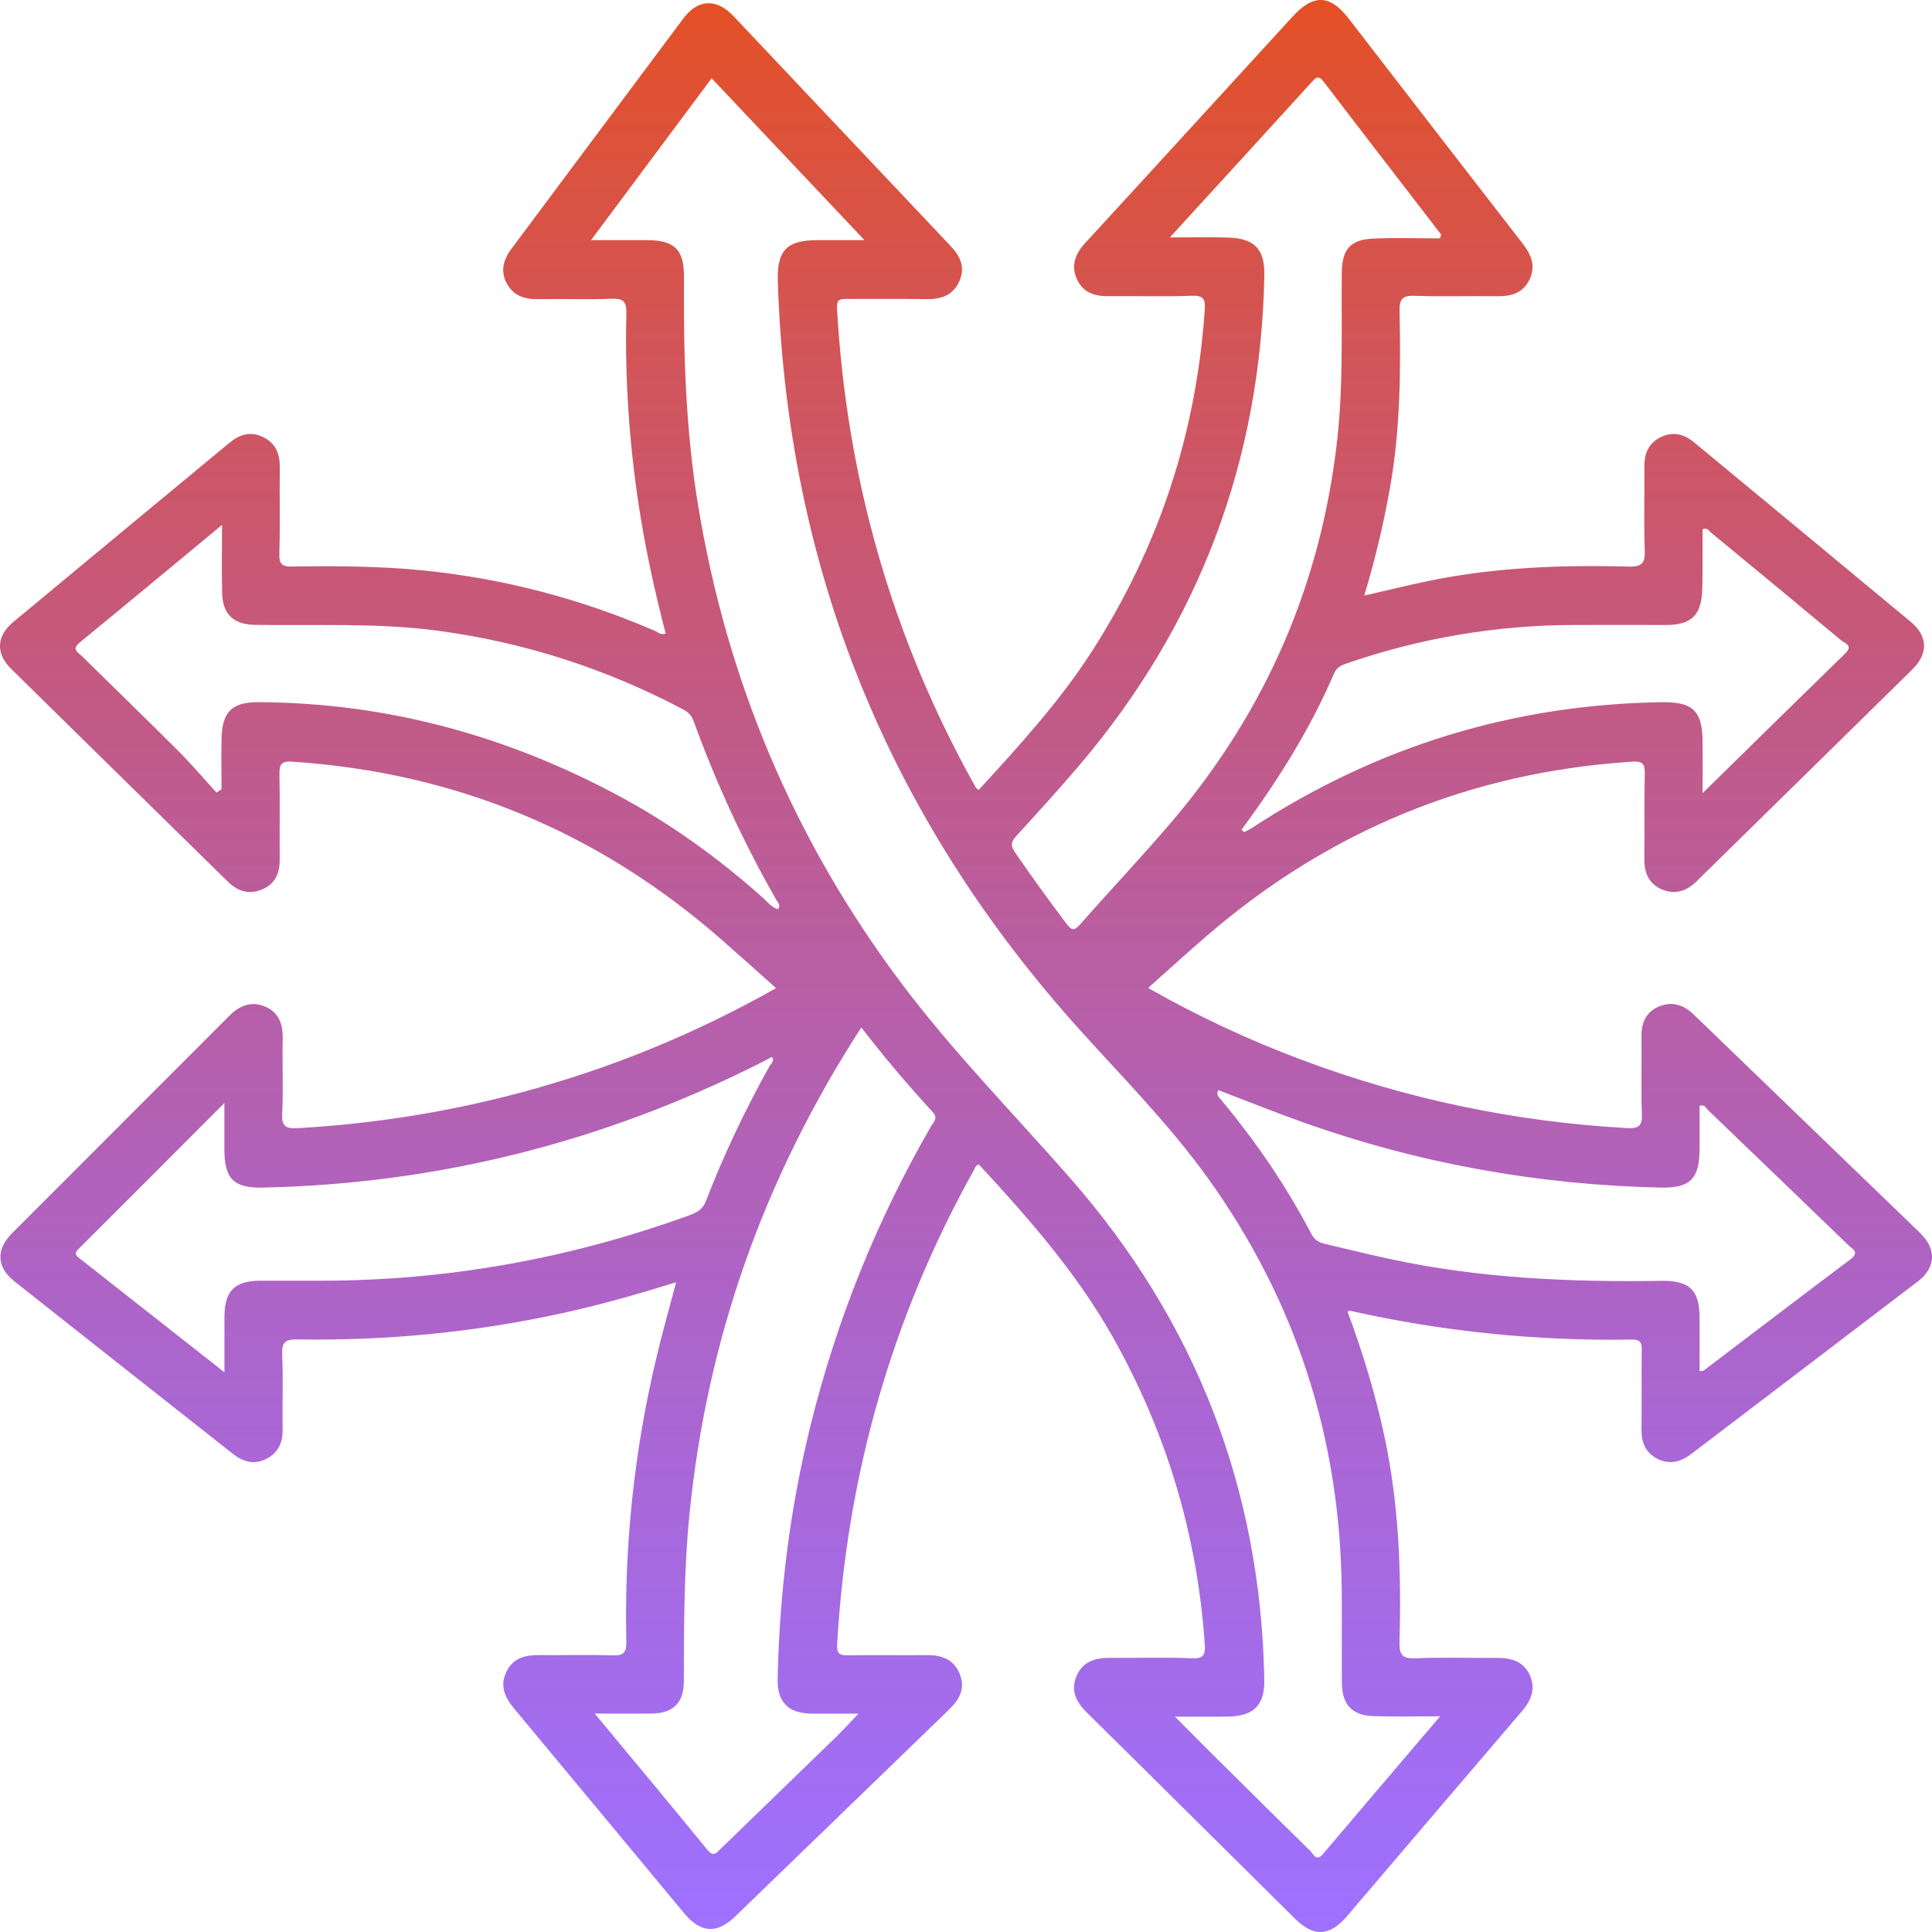 <svg width="49" height="49" viewBox="0 0 49 49" fill="none" xmlns="http://www.w3.org/2000/svg">
<path d="M48.715 31.287C46.797 29.431 44.871 27.582 42.952 25.727C42.698 25.482 42.409 25.392 42.085 25.523C41.757 25.656 41.626 25.927 41.632 26.281C41.641 26.938 41.617 27.596 41.642 28.253C41.654 28.561 41.558 28.627 41.263 28.611C38.427 28.452 35.68 27.878 33.02 26.882C31.686 26.382 30.397 25.785 29.119 25.057C29.633 24.6 30.116 24.157 30.613 23.73C33.713 21.06 37.301 19.582 41.392 19.318C41.651 19.301 41.72 19.363 41.715 19.616C41.699 20.336 41.713 21.057 41.704 21.777C41.699 22.141 41.817 22.426 42.17 22.566C42.501 22.697 42.783 22.594 43.031 22.351C44.853 20.56 46.68 18.772 48.501 16.979C48.91 16.577 48.897 16.134 48.462 15.772C46.634 14.251 44.8 12.738 42.969 11.221C42.712 11.009 42.434 10.936 42.126 11.085C41.818 11.232 41.702 11.493 41.705 11.827C41.711 12.535 41.689 13.244 41.715 13.951C41.727 14.278 41.651 14.379 41.304 14.37C39.619 14.326 37.937 14.386 36.278 14.725C35.726 14.838 35.179 14.973 34.601 15.105C34.889 14.147 35.109 13.217 35.27 12.273C35.519 10.819 35.526 9.353 35.496 7.887C35.489 7.557 35.59 7.492 35.896 7.503C36.58 7.527 37.264 7.503 37.947 7.513C38.3 7.519 38.606 7.452 38.781 7.112C38.962 6.761 38.842 6.466 38.615 6.173C37.141 4.276 35.676 2.373 34.207 0.473C33.732 -0.142 33.31 -0.156 32.781 0.423C31.03 2.335 29.282 4.251 27.526 6.16C27.282 6.426 27.16 6.71 27.302 7.055C27.447 7.404 27.739 7.515 28.1 7.511C28.809 7.504 29.519 7.529 30.227 7.501C30.534 7.49 30.573 7.593 30.555 7.862C30.341 10.987 29.394 13.867 27.702 16.505C26.875 17.795 25.847 18.916 24.819 20.038C24.778 19.998 24.754 19.985 24.743 19.963C22.627 16.186 21.471 12.132 21.228 7.813C21.215 7.575 21.327 7.581 21.492 7.582C22.163 7.585 22.834 7.576 23.505 7.586C23.88 7.592 24.179 7.486 24.336 7.121C24.487 6.768 24.349 6.491 24.104 6.233C22.269 4.294 20.439 2.351 18.605 0.411C18.171 -0.048 17.701 -0.027 17.328 0.472C15.874 2.415 14.428 4.363 12.974 6.306C12.767 6.583 12.684 6.869 12.852 7.186C13.02 7.503 13.305 7.592 13.649 7.587C14.269 7.576 14.89 7.6 15.51 7.577C15.804 7.567 15.893 7.642 15.886 7.947C15.846 9.567 15.954 11.179 16.195 12.783C16.362 13.891 16.601 14.985 16.883 16.067C16.761 16.114 16.693 16.036 16.619 16.004C14.751 15.195 12.806 14.681 10.778 14.472C9.654 14.356 8.528 14.353 7.401 14.369C7.163 14.372 7.078 14.312 7.085 14.053C7.106 13.32 7.087 12.587 7.096 11.854C7.1 11.506 6.989 11.233 6.663 11.081C6.351 10.934 6.076 11.018 5.821 11.229C3.99 12.748 2.156 14.261 0.329 15.782C-0.092 16.132 -0.11 16.577 0.28 16.961C2.109 18.764 3.945 20.56 5.777 22.359C6.027 22.604 6.309 22.697 6.64 22.562C6.974 22.424 7.097 22.155 7.094 21.805C7.089 21.085 7.101 20.364 7.088 19.644C7.084 19.393 7.124 19.298 7.416 19.318C11.548 19.592 15.166 21.095 18.28 23.814C18.743 24.22 19.201 24.632 19.683 25.061C17.631 26.221 15.511 27.087 13.284 27.689C11.41 28.196 9.503 28.501 7.564 28.612C7.265 28.63 7.14 28.586 7.157 28.243C7.189 27.612 7.156 26.979 7.17 26.348C7.178 25.969 7.07 25.665 6.703 25.521C6.359 25.387 6.071 25.507 5.813 25.766C3.982 27.603 2.145 29.433 0.313 31.27C-0.108 31.692 -0.091 32.137 0.368 32.5C2.212 33.962 4.061 35.415 5.907 36.873C6.166 37.078 6.446 37.157 6.752 37.002C7.054 36.85 7.173 36.592 7.168 36.255C7.158 35.623 7.185 34.99 7.157 34.359C7.142 34.035 7.241 33.965 7.553 33.971C9.813 34.007 12.051 33.789 14.261 33.305C15.221 33.096 16.165 32.827 17.147 32.522C16.973 33.184 16.8 33.796 16.653 34.414C16.084 36.785 15.831 39.193 15.885 41.63C15.891 41.916 15.815 41.996 15.53 41.985C14.91 41.963 14.289 41.984 13.668 41.977C13.315 41.973 13.011 42.055 12.845 42.397C12.671 42.754 12.801 43.048 13.038 43.332C14.479 45.06 15.914 46.795 17.353 48.526C17.768 49.025 18.182 49.054 18.641 48.611C20.452 46.862 22.259 45.109 24.07 43.359C24.336 43.103 24.493 42.821 24.338 42.448C24.184 42.079 23.881 41.975 23.51 41.978C22.838 41.983 22.168 41.972 21.497 41.983C21.281 41.987 21.22 41.925 21.232 41.704C21.476 37.439 22.61 33.43 24.691 29.693C24.725 29.632 24.739 29.551 24.828 29.535C26.093 30.903 27.317 32.295 28.235 33.931C29.592 36.351 30.366 38.936 30.556 41.701C30.575 41.979 30.521 42.069 30.221 42.057C29.526 42.031 28.828 42.052 28.132 42.048C27.761 42.045 27.451 42.15 27.3 42.517C27.149 42.882 27.296 43.168 27.562 43.431C29.328 45.173 31.085 46.922 32.848 48.666C33.32 49.133 33.728 49.11 34.163 48.599C35.641 46.868 37.115 45.133 38.596 43.405C38.829 43.133 38.953 42.845 38.808 42.504C38.653 42.14 38.335 42.045 37.966 42.048C37.282 42.053 36.598 42.032 35.915 42.057C35.592 42.069 35.485 41.999 35.495 41.651C35.543 39.917 35.483 38.191 35.124 36.483C34.892 35.386 34.568 34.316 34.178 33.27C34.209 33.253 34.221 33.239 34.231 33.242C36.586 33.771 38.972 34.015 41.385 33.975C41.588 33.972 41.643 34.037 41.639 34.234C41.628 34.904 41.643 35.574 41.632 36.244C41.626 36.579 41.733 36.844 42.035 36.998C42.338 37.152 42.621 37.084 42.885 36.883C44.806 35.419 46.731 33.96 48.649 32.494C49.092 32.155 49.118 31.682 48.715 31.291V31.287ZM39.91 15.851C40.695 15.848 41.48 15.851 42.264 15.851C42.885 15.85 43.146 15.605 43.171 14.997C43.182 14.732 43.18 14.467 43.182 14.201C43.183 13.939 43.182 13.677 43.182 13.422C43.301 13.374 43.341 13.461 43.392 13.505C44.495 14.414 45.597 15.323 46.694 16.239C46.784 16.315 47.011 16.366 46.802 16.57C45.617 17.725 44.437 18.885 43.182 20.116C43.182 19.623 43.185 19.215 43.182 18.807C43.175 18.026 42.934 17.799 42.15 17.81C38.374 17.865 34.911 18.934 31.753 20.998C31.691 21.039 31.621 21.069 31.555 21.103C31.532 21.083 31.51 21.064 31.487 21.044C32.407 19.802 33.223 18.501 33.836 17.078C33.905 16.916 34.03 16.869 34.178 16.818C36.035 16.18 37.946 15.857 39.91 15.851H39.91ZM25.778 21.201C26.315 20.612 26.852 20.023 27.369 19.416C30.416 15.835 31.972 11.689 32.067 6.994C32.081 6.319 31.821 6.046 31.148 6.025C30.683 6.01 30.218 6.022 29.67 6.022C30.91 4.665 32.088 3.379 33.261 2.09C33.367 1.974 33.434 1.892 33.57 2.071C34.559 3.367 35.557 4.656 36.55 5.948C36.554 5.954 36.543 5.972 36.519 6.046C35.964 6.046 35.387 6.025 34.812 6.052C34.25 6.079 34.038 6.332 34.031 6.903C34.016 8.318 34.073 9.733 33.916 11.145C33.51 14.788 32.118 18.007 29.751 20.802C28.991 21.698 28.18 22.553 27.403 23.435C27.256 23.602 27.186 23.613 27.047 23.427C26.599 22.831 26.161 22.229 25.74 21.613C25.62 21.437 25.648 21.343 25.778 21.201V21.201ZM19.344 22.766C18.237 21.777 17.04 20.912 15.735 20.207C12.871 18.661 9.819 17.823 6.552 17.809C5.892 17.806 5.637 18.045 5.62 18.714C5.609 19.148 5.618 19.584 5.618 20.019C5.575 20.047 5.533 20.073 5.491 20.101C5.17 19.75 4.862 19.387 4.527 19.051C3.716 18.24 2.892 17.443 2.074 16.638C1.977 16.542 1.807 16.472 2.019 16.297C3.201 15.331 4.374 14.353 5.631 13.313C5.631 13.946 5.621 14.494 5.634 15.042C5.647 15.585 5.924 15.838 6.467 15.848C8.009 15.873 9.553 15.791 11.091 15.995C13.295 16.287 15.37 16.96 17.331 17.995C17.46 18.064 17.542 18.151 17.594 18.294C18.163 19.862 18.86 21.372 19.688 22.821C19.727 22.891 19.813 22.96 19.73 23.061C19.563 23.012 19.464 22.872 19.344 22.765V22.766ZM8.121 32.482C7.615 32.482 7.109 32.481 6.603 32.482C5.946 32.484 5.694 32.739 5.692 33.405C5.691 33.843 5.692 34.281 5.692 34.804C4.422 33.805 3.222 32.86 2.021 31.917C1.932 31.847 1.871 31.798 1.984 31.685C3.197 30.476 4.407 29.262 5.691 27.976C5.691 28.436 5.691 28.795 5.691 29.154C5.692 29.897 5.926 30.135 6.664 30.12C11.093 30.026 15.282 28.968 19.239 26.983C19.351 26.927 19.461 26.866 19.574 26.807C19.657 26.907 19.555 26.973 19.518 27.038C18.904 28.141 18.359 29.277 17.907 30.455C17.822 30.677 17.672 30.754 17.477 30.825C14.454 31.921 11.338 32.483 8.12 32.482H8.121ZM23.608 28.575C22.237 30.95 21.224 33.468 20.563 36.129C20.037 38.247 19.769 40.398 19.723 42.576C19.71 43.177 19.996 43.459 20.597 43.462C20.972 43.465 21.347 43.462 21.772 43.462C21.563 43.68 21.4 43.863 21.224 44.034C20.245 44.986 19.262 45.935 18.282 46.886C18.17 46.995 18.097 47.108 17.936 46.91C17.011 45.775 16.071 44.651 15.083 43.46C15.618 43.46 16.071 43.465 16.524 43.459C17.072 43.453 17.343 43.192 17.344 42.645C17.346 41.229 17.346 39.814 17.487 38.403C17.931 33.952 19.385 29.856 21.845 26.059C22.43 26.819 23.032 27.525 23.659 28.209C23.801 28.363 23.671 28.466 23.608 28.575H23.608ZM34.837 43.525C35.368 43.543 35.9 43.529 36.526 43.529C35.496 44.739 34.522 45.878 33.553 47.023C33.383 47.224 33.316 47.027 33.237 46.949C32.423 46.152 31.616 45.35 30.807 44.549C30.489 44.233 30.174 43.915 29.798 43.538C30.303 43.538 30.727 43.543 31.151 43.536C31.8 43.526 32.078 43.244 32.066 42.602C31.976 37.766 30.336 33.528 27.146 29.884C25.689 28.221 24.131 26.642 22.807 24.865C20.125 21.266 18.433 17.248 17.706 12.82C17.391 10.905 17.331 8.975 17.348 7.041C17.354 6.325 17.11 6.089 16.39 6.09C15.95 6.09 15.511 6.09 14.99 6.09C16.031 4.693 17.03 3.352 18.049 1.985C19.331 3.343 20.595 4.681 21.925 6.091C21.477 6.091 21.097 6.091 20.717 6.091C19.952 6.092 19.702 6.359 19.727 7.131C19.959 14.413 22.529 20.748 27.419 26.156C28.52 27.374 29.677 28.547 30.639 29.886C32.888 33.022 34 36.524 34.03 40.376C34.036 41.146 34.028 41.917 34.034 42.688C34.038 43.234 34.29 43.507 34.839 43.526L34.837 43.525ZM46.93 31.941C45.686 32.873 44.453 33.818 43.214 34.757C43.197 34.77 43.168 34.766 43.105 34.776C43.105 34.321 43.105 33.872 43.105 33.424C43.104 32.722 42.857 32.475 42.138 32.485C39.831 32.521 37.535 32.422 35.27 31.935C34.715 31.816 34.164 31.679 33.611 31.55C33.46 31.515 33.343 31.456 33.261 31.299C32.622 30.076 31.846 28.943 30.961 27.883C30.915 27.828 30.844 27.778 30.895 27.646C31.616 27.921 32.313 28.202 33.02 28.454C35.959 29.504 38.992 30.051 42.112 30.12C42.868 30.137 43.104 29.9 43.105 29.136C43.105 28.772 43.105 28.408 43.105 28.046C43.234 28.001 43.271 28.106 43.326 28.16C44.512 29.298 45.695 30.438 46.877 31.579C46.983 31.682 47.174 31.757 46.929 31.941H46.93Z" fill="url(#paint0_linear_447_2202)"/>
<defs>
<linearGradient id="paint0_linear_447_2202" x1="24.5" y1="0" x2="24.5" y2="49" gradientUnits="userSpaceOnUse">
<stop stop-color="#E45026"/>
<stop offset="1" stop-color="#7331FF" stop-opacity="0.69"/>
</linearGradient>
</defs>
</svg>
